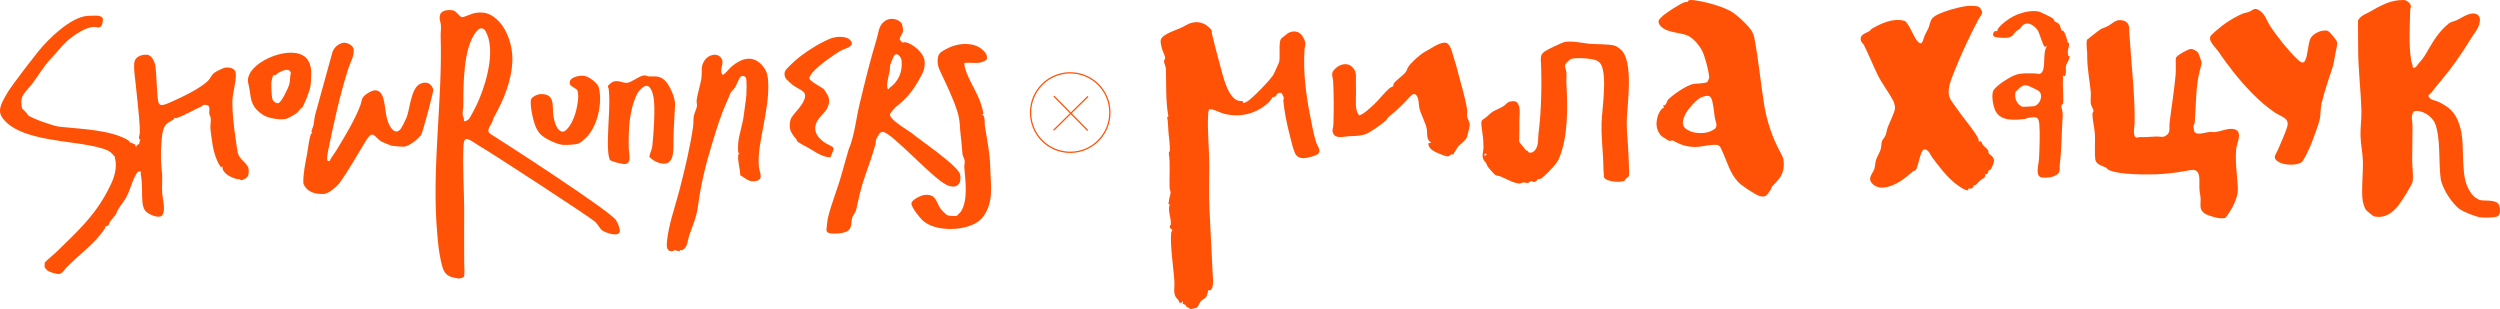 <?xml version="1.0" encoding="UTF-8"?> <svg xmlns="http://www.w3.org/2000/svg" width="1948" height="241" viewBox="0 0 1948 241" fill="none"><path d="M79.838 13.829C80.673 14.814 79.927 19.324 78.825 20.369C76.828 22.28 75.546 20.996 73.638 20.966C66.544 20.936 57.215 27.626 51.999 32.255C48.034 35.779 44.13 41.125 40.106 45.246C34.174 51.368 30.091 58.685 24.904 65.554C21.596 69.944 16.827 73.229 16.558 79.112C16.529 79.888 16.886 83.412 17.095 84.099C17.542 85.503 21.327 87.683 21.715 89.714C24.845 92.342 41.685 98.165 45.918 98.673C61.984 100.525 86.455 100.883 100.375 109.603C100.822 109.902 100.882 110.649 101.15 110.828C101.925 111.365 104.518 111.813 105.323 112.799C105.8 113.366 105.382 114.561 106.217 114.591C106.008 112.709 107.886 112.769 108.512 111.993C108.84 111.574 108.453 109.723 109.406 109.066C107.26 107.931 108.84 105.572 108.87 104.049C108.9 102.526 108.959 100.017 108.87 98.524C108.184 87.564 106.813 76.245 105.681 65.106C105.204 60.297 104.22 54.743 104.548 49.457C104.876 44.32 109.913 42.379 114.563 42.648C118.557 42.887 120.852 48.859 121.21 52.264C121.925 58.953 121.985 65.673 122.521 72.422C123.296 82.367 123.535 83.831 132.834 79.679C141.359 75.857 156.054 69.107 162.433 62.567C163.893 61.044 164.877 58.386 166.874 56.803C168.006 55.907 173.968 52.891 175.279 52.712C178.707 52.234 183.476 53.1 183.744 57.221C184.162 64.21 181.121 72.034 181.062 79.5C181.002 88.46 182.254 99.121 183.595 107.931C184.102 111.126 184.698 117.936 185.801 120.504C188.603 126.984 195.637 127.402 193.432 136.481C192.955 138.452 189.646 140.423 187.798 140.334C187.232 140.304 186.874 139.617 186.487 139.557C185.861 139.438 185.294 139.736 184.49 139.527C180.019 138.213 172.865 135.167 173.372 129.612L172.179 130.389C168.752 125.64 166.606 118.802 165.682 113.008C165.175 109.783 164.072 102.585 163.923 99.629C163.804 97.478 164.489 94.104 164.221 92.073C164.072 90.968 163.178 89.564 163.059 88.46C162.82 86.459 163.863 84.04 162.254 82.337C161.568 81.8 159.184 81.501 158.468 81.77C157.902 82.009 157.485 82.785 156.948 82.994C150.778 85.563 143.982 89.923 137.753 91.924C136.978 92.163 136.262 91.715 136.143 91.745C135.994 91.804 135.636 92.79 135.07 93.208C132.328 95.059 129.675 95.716 128.065 98.972C126.307 102.585 126.247 106.468 125.86 110.35C125.174 116.98 125.264 126.536 126.068 133.136C126.843 139.348 125.949 144.186 126.366 150.308C126.664 154.997 129.258 163.538 126.515 167.57C124.191 171.004 115.099 166.853 113.102 164.165C112 162.672 111.254 160.134 111.076 158.252C110.271 150.488 111.195 143.231 109.645 135.645C109.526 135.018 109.794 134.271 109.794 133.614C109.704 133.495 107.38 133.734 107.141 133.973C106.962 134.122 104.965 137.795 104.697 138.333C102.312 143.41 100.911 149.114 98.348 153.803C95.993 158.133 92.148 161.746 90.688 166.196C90.211 167.6 86.634 171.393 85.71 172.677C85.203 173.364 85.472 174.379 84.458 175.454C83.564 176.38 82.372 176.32 82.163 176.499C81.895 176.768 81.984 177.664 81.656 178.142C73.877 189.879 61.984 198.151 51.999 208.185C50.449 209.738 48.69 213.232 46.276 213.441C43.653 213.651 38.466 212.098 36.44 210.395C36.32 210.306 34.74 208.275 34.711 208.126C34.651 207.946 34.8 204.87 34.86 204.602C35.009 204.034 42.55 197.673 43.772 196.508C59.629 180.949 73.161 169.063 83.832 148.755C87.677 141.409 90.807 134.839 90.181 126.327C90.092 125.013 89.376 123.64 89.525 122.206C89.466 121.967 86.604 118.951 86.217 118.652C82.938 116.114 76.053 114.591 71.641 113.665C52.803 109.693 19.927 109.066 5.411 95.746C-2.071 88.878 -0.879 84.398 3.473 76.245C5.262 72.9 7.527 69.317 10.06 65.912C16.26 57.52 22.907 48.74 29.554 40.408C37.214 30.791 55.039 13.082 68.482 12.335C70.091 12.246 76.023 12.126 77.364 12.335C77.781 12.395 79.689 13.56 79.898 13.799L79.838 13.829Z" fill="#FF5207"></path><path d="M479.875 171.363C481.186 173.035 483.451 178.68 482.855 180.74C481.693 184.861 471.529 181.278 469.144 179.456C467.445 178.142 465.359 174.23 463.719 172.796C458.92 168.585 379.754 117.07 373.941 113.964C371.765 112.799 365.119 107.573 363.002 108.379C361.244 109.066 361.214 112.59 361.124 114.232C360.349 130.001 361.601 146.665 361.691 162.553C361.75 176.35 361.512 190.685 361.691 204.303C361.691 206.423 362.197 214.338 361.512 215.532C361.005 216.398 358.263 217.115 357.279 217.025C356.892 216.995 352.928 216.219 352.451 216.07C346.072 214.338 345.059 209.768 343.687 203.945C341.989 196.807 341.303 189.132 340.677 181.875C336.176 130.897 344.91 79.291 343.36 28.253C343.27 25.595 343.777 22.191 343.568 19.593C343.33 16.606 341.839 15.023 343.002 11.35C344.164 7.677 350.305 7.378 353.464 8.214C355.67 8.812 358.203 13.202 359.932 13.351C361.661 13.5 367.533 10.544 369.977 10.126C378.084 8.692 383.39 11.051 388.815 16.785C395.819 24.162 399.456 36.466 399.247 46.56C398.919 62.836 392.243 78.395 384.314 92.461C383.956 96.851 377.369 101.451 382.526 104.616C391.408 110.081 473.287 162.971 479.934 171.393L479.875 171.363ZM377.548 23.146C375.014 20.936 372.928 22.43 371.169 24.58C360.826 37.242 361.065 66.151 361.035 82.099C361.035 84.279 360.349 86.877 360.469 88.967C360.558 90.61 361.899 92.431 361.452 94.313C362.048 94.97 364.701 93.507 365.238 92.909C366.341 91.685 370.305 84.04 371.229 82.099C377.876 68.122 384.791 45.365 380.678 30.075C380.231 28.432 378.71 24.221 377.518 23.206L377.548 23.146Z" fill="#FF5207"></path><path d="M661.159 116.711C665.869 105.841 666.912 93.178 669.654 81.74C673.767 64.538 678 47.008 683.157 30.194C684.945 24.341 684.587 18.906 690.728 15.65C694.215 13.799 699.431 14.725 702.114 17.622C703.217 18.816 703.753 22.639 703.604 24.251C703.425 26.282 700.653 29.478 701.011 30.732C701.1 31.001 702.859 33.002 703.157 33.061C703.723 33.211 704.767 32.733 705.78 32.942C711.413 34.107 719.789 41.304 720.415 47.277C721.041 53.25 719.163 56.684 716.332 61.731C710.907 71.347 706.465 76.783 697.881 83.472C697.494 83.771 693.768 88.071 693.619 88.43C691.681 92.611 707.419 101.331 709.834 103.302C717.613 109.663 746.943 129.433 748.165 136.123C749.387 142.813 745.959 147.86 737.584 144.067C726.764 139.139 694.692 103.003 687.836 102.735C687.031 102.705 686.018 103.272 685.452 103.84C685.183 104.108 682.769 108.23 682.68 108.558C682.292 109.783 682.531 111.156 682.173 112.441C679.729 120.832 676.897 129.254 674.006 137.288C670.727 146.366 669.267 153.952 667.18 163.24C666.673 165.539 664.498 168.048 664.05 169.541C663.126 172.528 663.961 176.738 661.338 179.337C658.596 182.054 648.849 182.681 645.451 181.397C644.736 181.128 643.991 180.083 643.931 179.307C644.318 176.231 644.527 172.318 645.213 169.362C647.687 158.939 652.515 147.501 655.436 136.929L661.189 116.741L661.159 116.711ZM647.18 122.505C639.847 122.804 632.336 116.024 625.928 113.098C625.272 112.799 621.695 110.619 621.308 110.231C620.801 109.723 620.95 108.976 620.622 108.618C618.744 106.498 616.181 103.362 615.585 100.346C615.078 97.628 615.346 93.835 616.807 91.476C618.804 88.28 623.156 84.219 625.332 80.396C630.786 70.78 624.02 70.929 617.82 66.33C616.926 65.643 613.141 62.269 612.574 61.522C611.233 59.82 610.845 57.132 611.859 55.221C612.872 53.309 617.82 48.8 619.728 47.097C626.464 41.125 638.148 33.718 646.524 30.254C650.608 28.552 656.688 27.984 660.772 29.896C662.053 30.493 663.961 32.524 663.782 34.017C663.425 36.944 657.761 38.049 655.407 39.333C649.475 42.648 636.688 51.816 632.664 57.013C632.068 57.789 630.727 59.969 630.607 60.775C630.279 63.135 639.907 67.614 641.844 69.436C642.5 70.063 644.736 73.707 645.123 74.543C646.673 78.007 646.137 81.232 644.408 84.667C643.186 87.145 639.4 90.49 637.731 92.85C632.485 100.346 636.032 106.766 642.858 111.246C644.766 112.5 646.822 113.157 648.76 114.531C649.326 114.949 649.624 115.666 649.535 116.353L647.15 122.535L647.18 122.505ZM693.291 68.361C700.206 63.433 703.395 55.758 702.501 47.217C702.203 44.32 698.865 40.139 696.54 43.484C696.242 43.902 693.798 49.905 693.649 50.562C693.291 52.145 693.529 53.966 693.201 55.549C692.844 57.281 689.535 69.376 692.307 69.496C692.754 69.257 692.903 68.63 693.231 68.361H693.291Z" fill="#FF5207"></path><path d="M259.185 40.109C260.795 36.675 263.06 34.674 266.726 33.48C269.618 32.524 275.311 35.062 275.579 38.467C275.996 44.111 273.045 48.322 271.406 53.459C264.759 74.155 259.901 96.732 255.519 118.175C255.221 119.578 254.476 124.088 255.132 125.193L256.622 125.7C258.261 122.415 260.676 119.578 262.553 116.442C268.694 106.259 276.563 93.328 280.676 82.337C282.286 77.977 281.153 76.394 285.654 73.199C292.748 68.182 297.249 69.884 299.126 78.306C300.736 85.503 300.319 94.014 305.058 100.017C307.025 102.496 309.261 103.571 311.854 100.913C312.808 99.957 316.027 93.417 316.712 91.775C319.395 85.503 320.081 68.689 327.383 65.315C331.944 63.194 336.146 64.747 337.607 69.645C337.905 70.66 335.58 78.365 335.461 79.441C335.312 80.635 329.142 103.69 328.128 105.154C325.863 108.349 318.918 113.814 315.043 114.262C313.702 114.412 306.489 113.814 305.118 113.546C304.164 113.337 298.649 111.037 297.696 110.529C291.198 107.005 291.079 99.987 284.819 110.141C278.232 120.832 271.913 132.39 264.7 142.395C262.583 145.321 256.234 150.786 252.568 151.085C245.892 151.593 238.768 149.622 236.353 142.813C236.204 134.899 237.844 127.642 239.274 119.937C239.93 116.323 241.003 107.155 242.404 104.198C242.613 103.75 243.269 103.959 243.298 103.929C243.477 103.69 242.702 103.242 242.702 102.765C242.672 101.451 244.014 98.942 244.312 97.359C244.699 95.239 245.117 92.282 245.385 90.132M242.195 64.986C241.957 71.079 235.787 83.442 235.787 83.442C233.671 84.756 232.657 87.086 230.66 88.519C229.2 89.565 224.818 91.984 223.149 92.521C218.946 93.895 208.723 92.073 205.086 89.624C195.965 83.502 195.786 79.052 194.326 69.048C193.64 64.419 191.971 62.985 194.445 57.729C200.526 44.768 232.18 33.629 240.228 47.307C243.418 52.712 242.404 58.864 242.166 64.956L242.195 64.986ZM212.866 58.685C212.627 58.894 211.495 63.045 211.465 63.792C211.316 66.957 211.465 74.662 212.359 77.499C212.866 79.082 215.191 80.665 216.711 80.426C219.364 80.008 224.908 68.003 225.534 65.315C226.159 62.627 225.802 59.491 226.636 56.833C225.355 52.264 219.84 55.221 216.949 56.714C216.025 57.192 215.399 58.177 214.654 58.506C214.088 58.745 213.074 58.506 212.895 58.655L212.866 58.685Z" fill="#FF5207"></path><path d="M576.746 136.481C576.866 131.554 574.571 125.551 575.256 120.773C575.346 120.175 575.703 119.757 576.15 119.369C576.329 118.981 575.346 119.309 575.226 118.861C574.988 117.936 575.077 112.381 575.226 111.156C576.001 103.989 578.922 96.314 579.757 88.221C580.234 83.592 581.247 78.395 581.575 74.065C581.754 71.765 581.903 62.687 581.337 60.955C580.77 59.222 578.505 58.565 577.104 59.76C576.031 60.656 573.766 66.42 572.812 68.032C572.186 69.108 569.593 71.646 569.265 72.363C568.252 74.543 567.536 76.812 566.344 79.381C561.664 89.296 557.968 101.839 554.689 112.53C549.533 129.284 546.165 143.679 543.78 161.06C542.528 170.228 539.786 175.335 537.014 183.547C535.732 187.34 535.941 192.477 532.096 194.657C530.933 195.314 530.725 194.657 530.069 194.776C529.711 194.836 529.801 195.672 529.473 195.732C528.698 195.851 526.761 194.985 525.687 195.015C524.972 195.045 524.585 195.613 524.018 195.702C519.219 196.27 519.368 191.7 519.696 188.176C520.889 175.215 526.164 160.821 529.443 148.098C533.646 131.793 537.58 115.457 540.054 98.822C540.442 96.254 540.144 92.939 540.65 90.281C541.098 87.802 542.856 84.786 543.065 82.636C543.214 81.173 542.618 79.62 542.856 77.858C543.542 72.482 546.195 64.927 546.671 59.76C547.148 54.832 545.837 51.607 549.205 46.769C552.186 42.498 559.399 40.587 562.32 45.813C564.615 49.905 559.816 54.982 563.155 58.297C564.257 58.476 568.609 53.011 569.951 51.906C578.475 44.858 587.477 42.409 595.048 52.354C597.79 55.967 598.356 59.521 598.565 63.971C599.102 75.976 596.955 86.608 594.839 98.225C593.051 108.14 590.309 119.847 591.352 130.389C591.709 134.062 595.197 139.438 589.563 140.931C583.93 142.424 581.158 139.05 576.836 136.511L576.746 136.481Z" fill="#FF5207"></path><path d="M751.593 49.069C751.116 49.696 751.712 52.264 751.951 53.13C754.335 61.552 760.773 70.869 763.843 79.53C764.32 80.844 766.675 88.191 766.139 88.698L765.274 89.146C767.987 90.52 766.973 95.507 767.39 98.165C769.06 108.498 771.444 119.847 771.593 130.329C771.683 136.421 772.607 144.604 772.13 151.503C771.623 158.999 768.762 167.66 762.532 172.378C752.159 180.232 728.821 180.86 718.954 171.781C716.689 169.69 709.923 161.418 710.191 158.431C710.46 155.445 718.209 151.891 721.041 151.802C729.506 151.473 729.238 156.968 732.755 162.433C733.47 163.568 737.375 167.51 738.508 167.839C739.819 168.197 744.767 168.555 745.84 168.018C746.317 167.182 748.195 165.688 748.553 165.121C754.544 156.281 752.219 140.632 751.384 130.508C751.265 128.926 751.831 127.164 751.712 125.551C751.593 123.849 750.162 121.698 749.983 120.235C749.447 115.845 749.417 111.993 748.761 107.244C747.718 99.927 748.374 94.522 746.019 87.056C742.412 75.677 736.958 64.926 732.04 54.325C730.639 51.338 730.221 47.725 730.877 44.469C731.145 43.066 732.01 41.692 733.053 40.766C734.514 39.482 739.402 37.033 741.339 36.287C748.553 33.509 758.627 33.091 764.887 38.198C767.331 40.169 769.805 42.887 768.911 46.231C763.933 50.711 757.405 48.322 751.533 49.039L751.593 49.069Z" fill="#FF5207"></path><path d="M517.848 62.508C521.813 65.972 526.254 76.365 526.015 81.591C525.598 90.909 524.853 100.405 524.734 109.544C524.674 114.949 525.688 126.596 518.415 127.492C514.272 128 508.608 125.312 505.955 122.147C506.432 119.309 508.012 116.562 508.31 113.695C509.234 104.825 510.784 83.861 509.204 75.618C508.578 72.393 506.701 65.046 502.11 67.286C500.113 68.271 497.222 71.437 496.298 73.438C490.068 86.608 489.681 101.391 489.919 115.875C489.979 119.339 492.572 127.522 486.909 127.821C485.001 127.94 476.804 125.969 475.463 124.775C474.956 124.327 474.807 123.55 474.658 122.923C473.406 118.175 473.645 111.306 473.734 106.289C473.943 94.373 475.582 80.993 474.301 69.257C474.181 68.271 473.287 67.734 473.913 66.599C474.032 66.39 476.536 64.24 476.894 64.061C481.484 61.612 485.329 65.136 489.144 64.479C492.274 63.941 498.712 58.775 502.14 58.745C503.273 58.745 504.405 59.461 505.687 59.521C510.665 59.73 513.556 58.685 517.878 62.478L517.848 62.508Z" fill="#FF5207"></path><path d="M420.827 104.407C419.844 103.242 418.443 100.973 417.757 99.569C415.492 94.851 413.048 83.114 413.644 78.067C413.942 75.469 418.771 73.438 421.096 73.348C432.839 72.841 430.127 82.517 431.2 90.281C431.617 93.268 433.078 98.763 435.224 100.883C437.549 103.183 439.307 103.153 441.543 100.883C447.534 94.88 450.247 83.204 450.574 75.051C450.604 74.125 450.217 70.72 449.74 70.123C448.846 69.048 444.852 67.107 444.404 66.181C441.632 60.536 451.29 58.416 455.344 59.103C458.891 59.7 465.716 64.628 466.61 68.182C469.591 80.127 465.657 98.136 456.983 107.005C455.761 108.26 452.422 111.156 450.873 111.784C448.637 112.709 441.215 113.068 438.652 112.889C434.062 112.56 423.897 107.842 420.917 104.377L420.827 104.407Z" fill="#FF5207"></path><path d="M821.456 75.162L847.268 101.443" stroke="#FF5207" stroke-linecap="round" stroke-linejoin="round"></path><path d="M821.246 101.235L847.476 75.372" stroke="#FF5207" stroke-linecap="round" stroke-linejoin="round"></path><path d="M833.922 118.681C850.993 118.681 864.832 104.815 864.832 87.712C864.832 70.608 850.993 56.742 833.922 56.742C816.851 56.742 803.013 70.608 803.013 87.712C803.013 104.815 816.851 118.681 833.922 118.681Z" stroke="#FF5207" stroke-linecap="round" stroke-linejoin="round"></path><path d="M1542.6 5.861C1542.93 6.1 1544.27 8.369 1544.36 8.788C1544.86 11.236 1542.69 13.058 1541.68 14.969C1534.91 27.841 1528.23 41.847 1522.99 55.286C1520.48 61.707 1516.37 70.308 1519.56 76.908C1520.42 78.73 1523.82 83.18 1525.19 85.18C1529.69 91.721 1535.24 97.962 1539.44 104.443C1540.66 106.324 1541.82 108.027 1541.97 110.356C1544.6 109.341 1543.97 111.431 1544.72 112.506C1545.46 113.581 1548.29 115.612 1549.25 117.314C1549.48 117.762 1549.19 118.628 1549.57 119.315C1550.41 120.838 1553.3 121.436 1553.78 125.049C1553.93 126.303 1552.02 130.873 1551.27 131.799C1550.77 132.456 1549.93 132.485 1549.63 132.844C1548.8 133.949 1549.48 136.189 1546.77 135.711C1547.67 138.548 1544.48 139.235 1543.02 140.549C1541.76 141.684 1540.81 143.057 1539.35 144.162C1538.9 144.491 1538.22 144.282 1538.07 144.401C1537.03 145.417 1538.07 147.567 1533.98 146.79L1533.36 148.313C1533 148.582 1530.38 147.537 1529.84 147.238C1519.68 141.504 1512.91 132.276 1505.85 123.048C1504.18 120.868 1502.75 116.209 1499.38 116.389C1496.16 116.926 1494.94 129.768 1492.73 132.426C1491.96 133.351 1491.24 132.963 1490.65 133.441C1487.19 136.218 1484.36 139.085 1480.21 141.564C1474.22 145.148 1464.51 149.15 1458.81 142.998C1454.85 138.727 1459.38 135.143 1460.48 131.619C1461.17 129.439 1461.08 126.841 1461.85 124.512C1462.72 121.824 1464.71 118.927 1465.49 116.09C1466 114.268 1465.85 111.819 1466.44 109.998C1466.86 108.684 1468.5 107.16 1469.13 105.578C1469.99 103.457 1470.17 101.247 1470.97 99.067C1472.28 95.543 1476.58 87.092 1476.61 84.105C1476.61 82.582 1475.83 79.626 1475.09 78.282C1471.33 71.293 1466.26 64.932 1462.84 57.855C1459.2 50.299 1456.01 42.325 1452.22 34.799C1451.84 34.053 1450.35 32.948 1450.05 31.873C1448.71 26.826 1453.54 26.169 1456.67 24.198C1457.5 23.66 1457.95 22.704 1458.6 22.346C1465.85 18.165 1474.58 14.133 1483.1 16.015C1484.98 16.433 1484.95 16.791 1486.03 18.225C1489.01 22.107 1491.39 29.304 1494.46 32.53C1498.04 36.322 1498.57 30.26 1499.68 27.751C1500.51 25.87 1501.76 23.929 1502.57 22.047C1504.42 17.687 1503.46 15.119 1508.29 12.132C1513.45 8.967 1529.36 4.397 1535.36 4.517C1536.19 4.517 1537.8 4.636 1538.93 4.696C1540.42 4.756 1541.38 4.965 1542.57 5.801L1542.6 5.861Z" fill="#FF5207"></path><path d="M942.212 21.378C945.282 24.275 943.702 23.618 944.447 26.813C946.236 34.489 948.322 41.984 950.379 49.63C952.435 57.275 956.37 76.299 965.014 78.508C966.206 78.807 967.249 78.688 968.442 78.747V80.181C969.545 80.241 970.469 79.823 971.363 79.375C975.178 77.463 990.439 61.695 992.347 57.962C993.032 56.648 996.579 49.003 996.758 48.107C997.533 43.866 996.549 37.117 997.384 32.547C997.563 31.502 997.682 30.935 998.338 30.039C998.547 29.74 1003.55 25.798 1003.91 25.619C1009.49 23.021 1013.78 25.022 1016.13 30.397C1018.07 34.817 1016.73 34.966 1016.49 38.58C1015.3 55.662 1017.62 74.387 1021.05 91.081C1022.39 97.562 1023.52 104.909 1025.67 111.27C1026.48 113.689 1029.34 116.824 1027.49 119.452C1026.12 121.394 1018.82 123.006 1016.4 123.215C1013.42 123.454 1010.53 122.409 1009.19 119.602C1007.34 115.69 1005.94 109 1004.81 104.67C1002.63 96.367 1000.87 87.438 999.977 78.688C999.888 77.822 1000.45 76.926 1000.28 75.94C1000.1 74.955 999.053 73.521 998.666 72.506C994.94 71.49 994.88 74.477 993.539 75.283C992.973 75.641 992.078 75.403 991.691 75.671C991.482 75.821 989.843 78.628 988.621 79.763C979.202 88.603 966.027 92.156 952.853 88.364C950.856 87.796 943.523 84.033 941.944 85.407C941.735 86.452 941.467 87.468 941.407 88.543C940.602 102.161 942.301 116.078 942.271 129.517C942.242 140.955 941.824 152.094 942.45 163.562C943.315 179.928 944 196.801 944.924 213.405C945.103 216.631 946.057 223.977 943.315 226.068C942.629 226.606 941.794 225.889 941.616 226.038C941.377 226.217 940.632 230.368 939.857 231.443C939.082 232.519 936.638 233.653 935.714 234.729C934.85 235.714 933.687 238.491 932.793 239.686L927.636 241C926.742 240.015 925.52 239.656 924.656 239.029C924.208 238.73 924.149 237.984 923.761 237.685C922.539 236.73 920.811 237.476 921.913 234.579L920.125 236.013L918.933 235.863C918.694 233.564 916.965 232.877 916.071 231.294C914.223 228.009 915.296 223.5 915.117 220.065C914.581 209.075 911.63 192.142 912.554 181.57C912.643 180.614 913.299 180.077 913.359 179.599C913.508 178.375 911.69 178.345 911.541 177.15C911.362 175.866 912.256 175.269 912.316 174.701C912.643 169.624 909.663 164.07 911.451 159.381L910.408 158.843C910.706 157.738 910.795 156.604 910.974 155.469C911.153 154.065 912.018 151.437 912.137 150.481C912.256 149.496 911.362 147.435 911.332 146.062C910.974 136.684 912.077 128.203 910.706 119.303C910.617 118.736 911.451 118.228 911.511 117.422C911.779 113.629 910.766 106.641 910.438 102.609C910.14 99.324 910.259 95.203 909.454 91.231L910.408 90.723C908.172 78.658 908.858 66.025 908.471 53.781C908.411 51.75 907.01 49.212 907.01 47.868C907.01 46.673 907.964 45.807 907.904 44.971C907.785 43.478 905.579 39.028 905.192 37.296C903.85 31.353 903.523 29.77 908.888 26.664C913.866 23.767 918.903 22.752 924.119 19.646C930.14 16.032 936.966 16.48 942.122 21.348L942.212 21.378Z" fill="#FF5207"></path><path d="M1880.18 52.861C1882.69 53.16 1883.49 50.562 1884.95 49.009C1888.86 44.738 1889.9 42.528 1892.41 38.198C1896.88 30.463 1901.17 23.863 1908.23 18.189C1909.78 16.934 1912.82 16.457 1914.67 15.561C1918.84 13.53 1925.1 8.811 1929.81 11.081C1932.67 12.455 1932.7 15.471 1931.99 18.278C1930.77 23.057 1928.02 25.744 1925.79 29.388C1917.71 42.678 1909.78 53.877 1899.62 65.703C1897.8 67.823 1896.19 70.242 1894.28 72.452C1893.3 73.557 1890.97 73.856 1893.06 76.215C1894.88 78.276 1897.62 78.186 1899.56 79.112C1907.99 83.144 1912.82 87.086 1916.04 96.135C1919.83 106.736 1918.7 117.935 1919.47 128.955C1920.1 137.676 1920.66 143.738 1925.85 151.055C1927.22 152.996 1930.5 155.505 1932.79 155.953C1937.21 156.759 1946.56 155.087 1947.64 160.91C1948.08 163.329 1948.5 166.734 1946.39 168.376C1944.57 169.78 1935.21 169.66 1932.64 169.332C1929.01 168.854 1920.22 165.3 1917.06 163.269C1910.92 159.297 1902.78 146.665 1901.76 139.079C1900.1 126.895 1901.88 106.856 1897.29 95.985C1894.97 90.46 1886.95 85.204 1880.87 86.697C1878.16 90.102 1879.8 94.373 1879.83 98.016C1879.89 107.065 1879.53 116.144 1879.56 125.192C1879.56 130.449 1880.63 136.153 1879.95 141.469C1879.62 143.888 1870.94 157.476 1868.92 159.984C1863.94 166.136 1858.34 170.288 1849.93 168.615C1849.04 168.436 1844 164.195 1843.37 163.329C1842.51 162.075 1841.23 158.043 1841.02 156.46C1839.8 147.74 1841.44 135.137 1841.17 125.849C1840.99 119.16 1839.53 112.62 1839.32 106.139C1839.11 99.868 1840.15 93.297 1840.01 86.847C1839.59 69.675 1837.38 53.847 1837.47 36.525C1837.5 29.657 1837.29 22.848 1837.35 15.979C1839.47 12.037 1843.22 11.051 1846.71 9.08C1855.36 4.212 1862.45 -0.088 1872.97 0.001C1875.15 0.001 1878.46 2.6 1878.58 4.75C1878.63 5.616 1878.07 6.631 1878.04 7.676C1877.77 20.847 1876.73 34.047 1878.78 47.127C1879.11 49.158 1880.16 50.83 1880.16 52.861H1880.18Z" fill="#FF5207"></path><path d="M1688.77 104.886C1691.36 102.347 1690.11 99.062 1690.5 95.927C1691.99 83.473 1694.13 70.9 1695.23 58.447C1695.62 54.206 1695.15 49.517 1695.41 45.217C1696.04 43.067 1704.86 38.318 1707.1 38.139C1708.71 38.02 1711.93 39.841 1712.82 41.096C1713.15 41.574 1715.5 48.144 1715.5 48.711C1715.5 49.876 1714.4 53.788 1714.04 55.192C1710.79 67.496 1711.21 82.278 1710.14 95.538C1710.05 96.464 1709.33 97.151 1709.18 98.107C1709.07 98.853 1709.54 102.079 1709.9 102.706C1711.57 105.632 1718.45 103.213 1721.26 102.885C1723.01 102.676 1724.86 103.094 1726.59 102.825C1730.85 102.228 1735.59 99.928 1739.97 100.496C1748.32 101.601 1743.02 111.068 1742.51 115.547C1741.44 125.343 1743.22 136.572 1743.73 146.218C1744.03 151.862 1741.7 157.387 1739.08 162.315C1738.6 163.241 1734.52 169.542 1734.1 169.721C1732.97 170.199 1730.32 170.169 1729.07 169.99C1726.65 169.632 1720.9 168.049 1718.81 166.884C1712.64 163.45 1715.27 159 1714.61 153.415C1714.16 149.682 1713.74 149.234 1713.74 144.994C1713.74 139.26 1714.85 131.047 1706.68 132.57C1699.17 133.944 1691.78 135.108 1684.03 135.616C1674.61 136.213 1651 136.363 1643.04 132.391C1642.12 131.913 1641.61 130.927 1640.93 130.569C1637.86 129.046 1633.09 128.21 1632.64 124.059C1631.93 117.429 1632.85 109.575 1632.19 102.945C1631.78 98.525 1630.52 93.776 1630.44 88.938C1630.44 87.535 1631.24 86.967 1631.27 86.489C1631.36 85.444 1629.39 82.338 1629.15 80.935C1628.8 78.725 1629.39 74.036 1629.09 71.199C1628.17 62.449 1626.44 53.43 1626.35 44.53C1626.32 41.036 1626.41 40.588 1625.96 37.094C1625.81 35.959 1625.79 31.688 1626.23 30.942C1628.74 28.822 1631.36 26.88 1633.95 24.849C1637.92 21.744 1636.78 22.819 1641.28 20.878C1646.02 18.847 1648.23 14.427 1654.31 15.98C1657.92 16.906 1659.14 19.444 1659.08 23.058C1659.05 25.954 1659.26 26.91 1659.44 29.508C1660.81 51.459 1663.64 74.245 1663.31 96.076C1663.28 98.286 1661.28 106.917 1665.01 107.245C1665.73 107.305 1666.47 106.767 1667.07 106.797C1671.84 107.006 1675.62 106.528 1680.3 106.349C1683.58 106.23 1685.73 107.783 1688.77 104.796V104.886Z" fill="#FF5207"></path><path d="M1350.44 9.88C1353.48 12.001 1357.06 15.196 1359.59 17.824C1363.29 21.677 1365.94 24.275 1367.02 29.71C1370.29 46.763 1371.9 64.83 1374.71 82.002C1376.7 94.277 1380.93 106.849 1386.66 117.601C1387.49 119.154 1389.37 122.468 1389.61 123.992C1390.32 128.262 1390 132.443 1388.06 136.445C1386.36 139.969 1382.66 143.015 1380.46 145.792C1380.07 146.27 1380.07 147.435 1379.41 148.301C1376.82 151.676 1376.17 154.035 1371.4 152.84C1367.97 151.974 1356.76 144.478 1354.35 141.821C1347.73 134.593 1346 126.411 1342.04 117.989C1340.19 114.047 1340.34 112.703 1335.45 112.822C1330.56 112.942 1325.76 114.495 1320.84 114.495C1313.78 114.495 1308.74 112.434 1302.96 109.298C1302.63 109.119 1301.77 110.045 1300.67 109.776C1300.13 109.657 1295.6 106.76 1294.97 106.252C1292.68 104.341 1291.31 101.384 1290.89 98.458C1290.26 94.068 1291.96 87.378 1295.3 84.481C1295.63 84.212 1296.13 84.212 1296.58 84.153L1295.87 82.271C1298.43 82.391 1298.85 78.658 1299.62 77.821C1303.47 73.76 1313.21 67.16 1318.46 65.667C1321.53 64.8 1327.82 65.308 1330.26 63.905C1330.83 63.576 1331.78 60.829 1331.78 60.261C1331.72 56.02 1328.39 43.597 1326.36 39.715C1323.91 35.056 1319.29 29.322 1314.29 27.44C1308.8 25.41 1300.49 25.29 1295.63 21.856C1293.69 20.482 1291.34 17.615 1292.83 15.256C1293.15 14.718 1295.63 12.329 1296.28 11.791C1299.59 9.044 1307.79 3.907 1311.6 2.086C1312.98 1.429 1314.56 1.638 1315.15 1.369C1315.51 1.219 1315.33 0.503 1315.69 0.353C1317.83 -0.453 1321.05 0.324 1323.32 0.682C1330.92 1.906 1344.3 5.669 1350.44 9.88ZM1336.55 100.07C1338.58 97.472 1336.55 94.157 1336.17 91.589C1335.54 87.647 1334.97 79.315 1333.21 76.149C1331.78 73.551 1327.52 75.014 1325.38 75.97C1321.98 77.463 1315.78 84.451 1313.9 87.796C1311.69 91.708 1309.4 97.293 1313.81 100.488C1318.58 103.983 1325.76 104.371 1331.34 102.878C1332.26 102.639 1336.11 100.697 1336.55 100.1V100.07Z" fill="#FF5207"></path><path d="M1265.91 140.75C1263.91 142.422 1251.6 141.915 1249.88 138.211C1249.28 133.344 1249.43 128.386 1249.16 123.518C1248.65 114.44 1247.64 105.002 1247.94 95.864C1248.3 84.754 1252.5 59.25 1247.46 50.112C1246.86 49.007 1245.2 47.603 1244.06 47.096C1240.4 45.483 1226.95 44.408 1223.44 46.289C1223.02 46.498 1219.89 49.634 1219.74 49.992C1218.76 52.202 1220.34 54.084 1220.52 56.144C1220.78 58.981 1220.43 62.147 1220.58 65.044C1221.53 83.53 1222.04 106.764 1214.64 123.757C1212.8 127.998 1209.07 131.074 1206.27 134.359C1205.91 134.777 1201.95 138.391 1201.38 138.839C1200.25 139.705 1198.4 139.496 1198.19 139.645C1197.8 139.914 1197.33 141.317 1196.1 141.735C1194.88 142.154 1193.9 141.108 1192.91 141.228C1192.35 141.288 1191.6 142.333 1190.44 142.512C1189.01 142.721 1188 142.064 1187.01 142.124C1185.94 142.183 1185.46 143.109 1183.73 142.99C1179.17 142.661 1173.33 139.167 1169.1 137.435C1167.91 136.957 1166.39 137.017 1165.19 136.449C1164.6 136.151 1159.5 130.387 1159.14 129.67C1157.8 126.863 1158.61 127.789 1156.58 125.31C1154.08 122.264 1155.89 118.68 1155.92 114.917C1155.98 109.094 1155.21 104.256 1154.43 98.641C1153.6 92.489 1155.42 93.833 1158.61 90.817C1164.36 85.352 1164.63 86.576 1170.89 83.082C1173.48 81.619 1174.34 79.259 1177.62 78.961C1179.92 78.752 1181.47 78.662 1182.75 80.753C1185.02 84.366 1183.91 89.891 1183.88 93.983C1183.88 99.478 1183.97 104.883 1183.7 110.229C1183.76 110.677 1188.59 116.709 1189.22 117.247C1189.43 117.426 1190.02 117.336 1190.32 117.545C1190.68 117.784 1190.74 118.591 1191.3 118.77C1193.42 119.516 1195.27 118.232 1196.4 116.59C1199.2 112.528 1198.22 108.287 1198.82 103.778C1200.99 87.323 1201.44 66.179 1200.75 49.425C1200.57 45.274 1199.92 42.556 1203.7 40.048C1207.01 37.838 1213.51 35.06 1217.27 33.358C1222.24 31.058 1232.5 33.477 1237.86 34.045C1244.21 34.702 1251.96 34.045 1258.34 35.598C1259.71 35.926 1263.44 38.853 1264.3 39.988C1272.32 50.56 1268.33 78.782 1267.67 91.802C1267.19 101.21 1268.56 110.497 1268.89 119.905C1269.07 124.922 1269.43 130.895 1269.4 135.733C1269.4 138.122 1268.12 138.032 1267.01 139.167C1266.54 139.675 1266.24 140.511 1265.94 140.78L1265.91 140.75ZM1158.49 120.562L1157.74 119.606H1157.03L1156.55 121.577L1158.52 120.562H1158.49Z" fill="#FF5207"></path><path d="M1761.49 8.82C1764.89 11.418 1766.32 15.988 1768.4 19.392C1772.91 26.828 1783.25 39.7 1789.63 45.703C1791.62 47.584 1794.46 50.69 1796.21 47.047C1798.24 42.895 1798.33 35.071 1800.06 30.561C1801.73 26.171 1809.42 22.677 1813.8 24.081C1815.26 24.559 1820.66 31.129 1820.98 32.652C1821.52 35.131 1820.03 39.73 1819.58 42.477C1818.78 47.465 1818.39 50.152 1816.72 54.99C1813.92 63.113 1811.06 72.103 1808.97 80.465C1808.02 84.317 1808.35 89.155 1807.54 92.948C1806.68 97.129 1802.74 107.193 1801.07 111.732C1800 114.629 1795.2 125.321 1793.02 126.665C1789.18 128.994 1780.27 128.695 1776.3 126.635C1769.81 123.26 1773.26 120.781 1775.17 116.212C1777.08 111.643 1781.04 103.072 1782.26 98.562C1784.11 91.813 1777.14 90.857 1772.58 87.722C1766.08 83.272 1760.21 78.165 1754.72 72.521C1744.2 61.68 1736.63 51.885 1728.11 39.521C1726.05 36.564 1719.82 31.308 1722.86 27.605C1730.13 20.407 1738.21 14.614 1747.66 10.552C1749.18 9.895 1750.73 9.925 1752.28 9.298C1756.09 7.715 1756.69 5.177 1761.46 8.82H1761.49Z" fill="#FF5207"></path><path d="M1128.08 34.073C1130.85 36.283 1131.9 42.346 1133 45.72C1134.28 49.632 1134.91 51.633 1135.89 55.695C1138.25 65.162 1141.64 75.584 1143.13 85.111C1143.43 87.022 1142.96 89.262 1143.19 90.785C1143.52 92.607 1145.16 95.145 1145.25 97.206C1145.28 98.311 1143.25 106.494 1142.84 107.36C1141.58 109.869 1137.41 112.676 1135.92 114.498C1135 115.632 1134.79 116.976 1133.12 118.858C1132.82 119.186 1132.94 120.052 1132.79 120.202C1132.46 120.5 1131.36 120.142 1130.73 120.291C1130.35 120.381 1129.48 122.322 1126.86 121.695C1125.04 121.247 1119.41 119.007 1117.71 118.022C1115.38 116.708 1112.64 114.557 1113.06 111.541L1115.03 111.272C1114.85 110.645 1113.3 109.6 1113.21 109.391C1111.42 105.927 1112.25 103.866 1111.84 100.999C1111.15 96.31 1107.28 89.382 1106.05 84.574C1105.28 81.527 1105.91 73.404 1101.58 73.255C1100.15 73.195 1095.95 78.392 1094.52 79.795C1091.36 82.901 1086.92 87.411 1083.4 89.949C1080.66 91.92 1081.52 92.338 1079.71 94.07C1077.29 96.37 1067.4 103.328 1064.36 104.403C1059.44 106.136 1055.74 105.897 1050.73 106.165C1047.28 106.345 1041.46 108.226 1039.14 104.553C1037.38 101.805 1038.93 99.745 1038.99 97.057C1039.35 86.336 1039.35 74.33 1038.81 63.549C1038.6 59.279 1036.34 57.278 1040.42 53.425C1044.5 49.573 1050.58 48.318 1054.46 53.067C1057.44 56.71 1056.34 60.025 1056.52 64.385C1056.66 67.611 1056.52 70.149 1056.58 73.255C1056.64 78.631 1055.53 85.619 1058.99 89.8C1061.46 89.979 1068.68 83.23 1070.7 81.288C1074.76 77.466 1078.51 72.359 1082.57 68.835C1083.37 68.148 1085.4 67.342 1085.49 67.222C1085.73 66.924 1085.58 65.849 1086.05 65.072C1087.31 62.922 1093.27 58.741 1095.15 56.382C1096.34 54.889 1096.43 53.485 1097.32 52.141C1099.74 48.498 1106.14 42.764 1109.93 40.554C1111.3 39.747 1112.76 38.941 1114.01 38.224C1117.2 36.432 1124.65 31.296 1128.08 34.013V34.073Z" fill="#FF5207"></path><path d="M1599.28 14.104C1600.29 14.91 1600.86 16.523 1601.07 16.732C1601.43 17.06 1603.66 17.927 1604.08 18.404C1605.48 19.957 1606.17 23.541 1606.34 23.78C1606.52 23.959 1607.36 23.84 1607.72 24.138C1609.3 25.392 1610.67 31.007 1611.14 32.918C1611.23 33.307 1612.01 33.247 1612.1 33.605C1612.72 36.233 1610.43 39.13 1611.56 43.281C1611.68 43.699 1612.51 43.64 1612.54 43.908C1612.66 46.417 1610.43 49.194 1609.95 50.747C1609.24 53.136 1610.49 56.72 1608.94 59.378L1607.48 58.87L1607.39 66.008C1607.36 68.755 1608.07 79.477 1607.45 80.97C1607.18 81.597 1606.32 81.328 1606.26 82.284C1606.08 84.404 1607.48 86.644 1607.27 89.75C1606.37 102.442 1606.58 115.583 1604.97 128.215C1604.68 130.575 1605.6 133.412 1603.57 135.383C1600.62 138.22 1594.69 138.787 1590.85 138.25C1585.48 137.473 1588.61 127.588 1588.79 124.154C1589.18 116.24 1589.68 104.175 1589.03 96.469C1588.46 89.959 1585.24 91.184 1580.06 91.841C1579.43 91.93 1578.77 92.587 1577.94 92.677C1570.1 93.543 1559.25 94.737 1554.93 86.525C1553.05 83.001 1551.08 72.936 1553.77 69.681C1556.93 65.859 1564.91 60.632 1569.53 58.721C1574.63 56.601 1580.74 57.198 1586.17 57.228C1587.95 57.228 1588.82 58.393 1590.61 56.81C1594.48 53.286 1591.29 40.683 1594.96 36.114C1594.39 35.965 1593.62 36.502 1593.2 36.442C1592.1 36.263 1589.15 25.721 1587.89 23.75C1586.28 21.241 1582.32 17.897 1579.22 18.345C1575.73 18.852 1575.58 20.853 1573.65 22.645C1572.96 23.272 1571.98 23.422 1571.2 24.138C1569.18 25.99 1568.61 28.439 1565 29.275C1562.8 29.783 1557.22 29.364 1554.9 28.887C1551.92 28.289 1552.81 25.064 1554.69 24.168C1555.26 23.899 1556.09 24.497 1556.12 24.467C1556.21 24.377 1556.36 23.153 1556.81 22.436C1558.98 19.061 1565.42 14.343 1569.09 12.551C1574.6 9.863 1582.77 7.593 1588.91 9.057C1589.83 9.266 1598.54 13.537 1599.37 14.194L1599.28 14.104ZM1570.58 71.563C1569.12 75.803 1571.62 82.075 1576.12 83.21C1576.54 83.329 1584.05 82.881 1584.73 82.762C1590.07 81.627 1592.6 73.056 1588.01 70.488C1587 69.92 1581.19 67.083 1580.32 66.814C1575.58 65.321 1573.53 68.875 1570.55 71.593L1570.58 71.563Z" fill="#FF5207"></path></svg> 